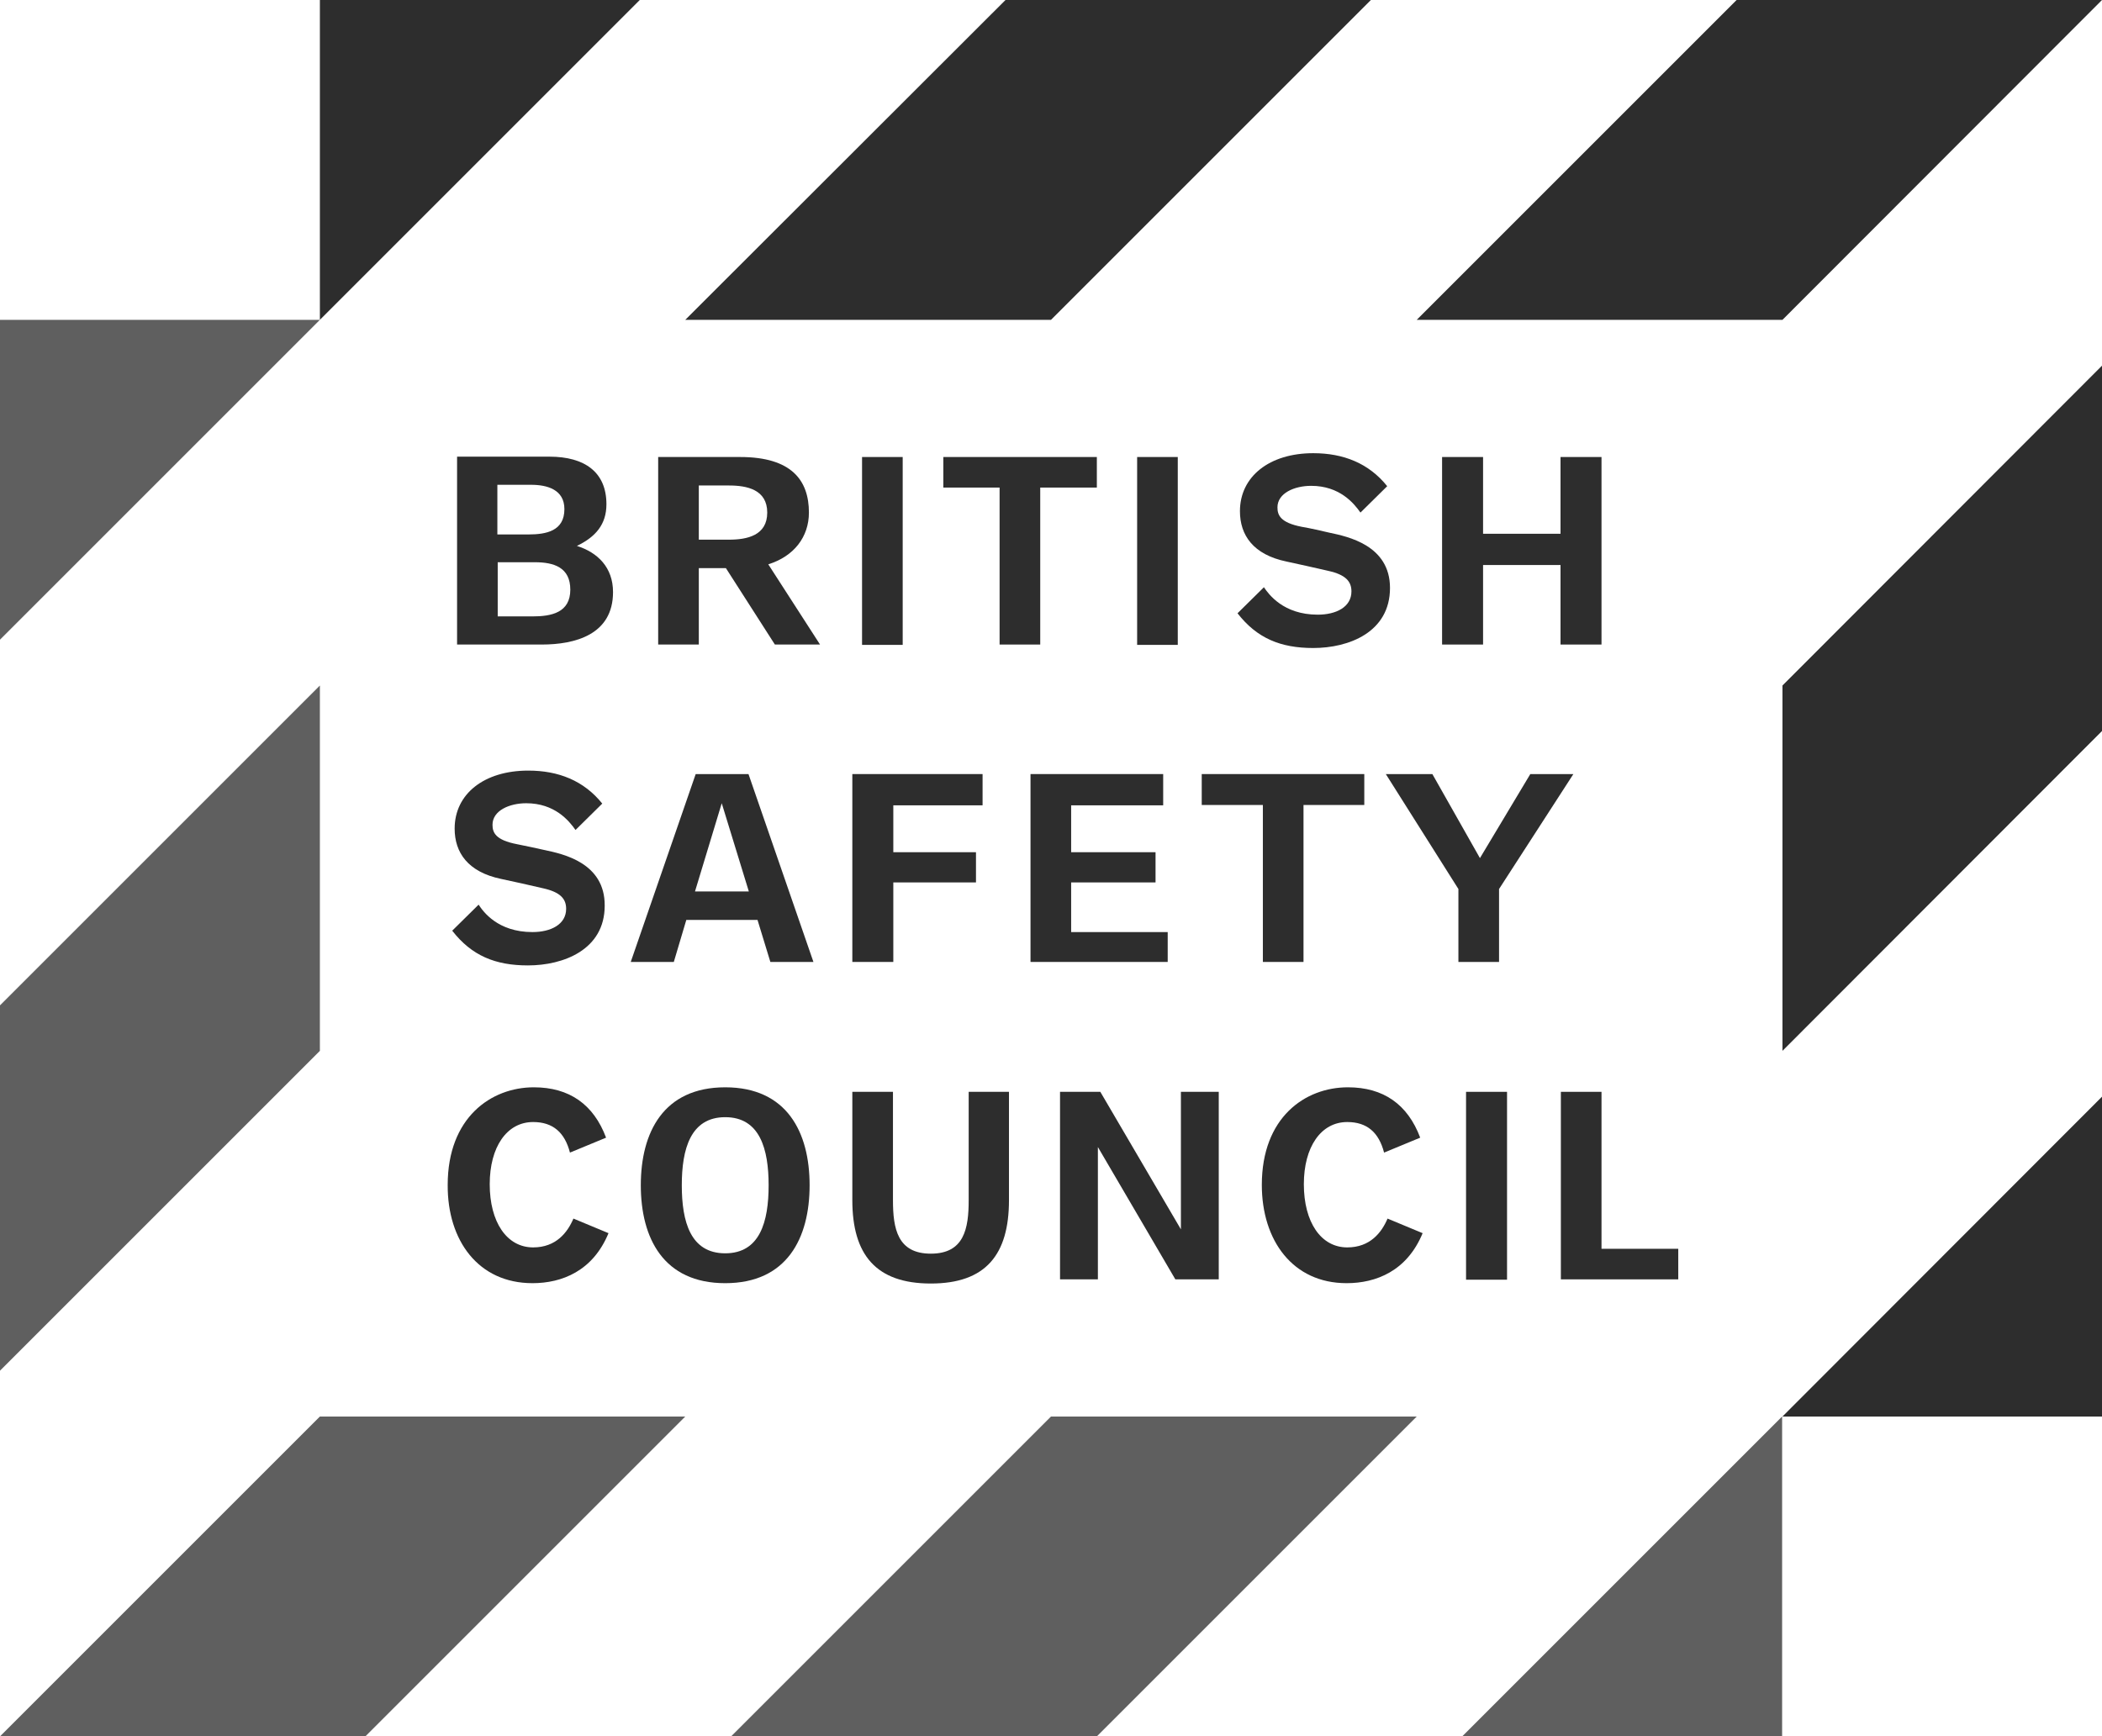 <?xml version="1.0" encoding="UTF-8"?>
<svg xmlns="http://www.w3.org/2000/svg" id="Layer_2" data-name="Layer 2" viewBox="0 0 605.2 500">
  <g id="layer">
    <g>
      <path d="m513.1,500v-92.1l-92.1,92.1h92.1Zm-197.3,0l92.1-92.1h-105.3l-92.1,92.1h105.3Zm-210.6,0l92.1-92.1h-105.2L0,500h105.2ZM0,184.2l92.1-92.1H0v92.1ZM0,289.5v105.2l92.1-92.1v-105.2L0,289.5Z" style="fill: #5f5f5f;"></path>
      <polygon points="92.1 0 92.1 92.1 184.2 0 92.1 0" style="fill: #2d2d2d;"></polygon>
      <polygon points="289.5 0 197.3 92.1 302.6 92.1 394.7 0 289.5 0" style="fill: #2d2d2d;"></polygon>
      <polygon points="500 0 407.9 92.1 513.2 92.1 605.2 0 500 0" style="fill: #2d2d2d;"></polygon>
      <polygon points="605.2 315.8 513.2 407.9 605.2 407.9 605.2 315.8" style="fill: #2d2d2d;"></polygon>
      <polygon points="605.2 210.5 605.2 105.3 513.2 197.4 513.2 302.6 605.2 210.5" style="fill: #2d2d2d;"></polygon>
      <path d="m382.8,153.4c-2.1-.5-5.6-1.3-8-1.7-6.2-1.2-7-3.4-7-5.6,0-4.1,4.9-6.2,9.7-6.2,8.2,0,12.3,5,14.2,7.7l7.7-7.6c-5.3-6.6-12.6-9.5-21.3-9.5-12.6,0-21.1,6.7-21.1,16.7,0,6.9,3.8,12.5,13.4,14.5,4.1.9,7.4,1.6,12.1,2.7,4.9,1.1,6.6,3,6.6,5.9,0,4.5-4.4,6.7-9.7,6.7-10,0-14.2-6-15.5-7.9l-7.6,7.5c5.6,7.2,12.4,10,21.8,10,10.2,0,22.1-4.5,22.1-17.3-0-12.3-12.2-14.8-17.4-15.9" style="fill: #2d2d2d;"></path>
      <path d="m163.7,156.7c0-.1-.1-.1,0,0-.1-.1,0-.1,0,0" style="fill: #2d2d2d;"></path>
      <path d="m166.1,157.2c5.4-2.6,8.5-6.2,8.5-12,0-9.2-6.2-13.7-16.4-13.7h-26.6v54.1h24.4c9.5,0,20.5-2.8,20.5-15.1 0-7.1-4.4-11.4-10.4-13.3Zm-22.9-17.6h9.7c4.7,0,9.6,1.4,9.6,7,0,6.3-5.2,7.3-10.4,7.3h-8.9v-14.3Zm10.1,37.9h-10v-15.6h10.7c5.5,0,10.2,1.5,10.2,7.9,0,6.6-5.4,7.7-10.9,7.7Z" style="fill: #2d2d2d;"></path>
      <rect x="248.2" y="131.6" width="11.7" height="54.1" style="fill: #2d2d2d;"></rect>
      <polygon points="299.5 140.4 299.5 185.6 287.8 185.6 287.8 140.4 271.6 140.4 271.6 131.6 315.8 131.6 315.8 140.4 299.5 140.4" style="fill: #2d2d2d;"></polygon>
      <rect x="327.4" y="131.6" width="11.7" height="54.1" style="fill: #2d2d2d;"></rect>
      <polygon points="449.3 185.6 449.3 162.7 427 162.7 427 185.6 415.2 185.6 415.2 131.6 427 131.6 427 153.7 449.3 153.7 449.3 131.6 461.1 131.6 461.1 185.6 449.3 185.6" style="fill: #2d2d2d;"></polygon>
      <path d="m221.2,162.5c7.4-2.3,11.7-7.9,11.7-14.9,0-9.2-4.9-16-19.8-16h-23.6v54h11.7v-22h7.8l14.1,22h13l-14.9-23.1Zm-11.3-7.1h-8.7v-15.6h8.7c5.2,0,11,1.2,11,7.8s-5.8,7.8-11,7.8Z" style="fill: #2d2d2d;"></path>
      <polygon points="296.7 277 296.7 222.9 334.9 222.9 334.9 231.9 308.4 231.9 308.4 245.4 332.7 245.4 332.7 254.1 308.4 254.1 308.4 268.4 336.2 268.4 336.2 277 296.7 277" style="fill: #2d2d2d;"></polygon>
      <polygon points="281 254.1 281 245.4 257.2 245.4 257.2 231.9 282.9 231.9 282.9 222.9 245.4 222.9 245.4 277 257.2 277 257.2 254.1 281 254.1" style="fill: #2d2d2d;"></polygon>
      <polygon points="431.6 256 431.6 277 419.9 277 419.9 256 399 222.9 412.4 222.9 426.1 247.1 440.6 222.9 453 222.9 431.6 256" style="fill: #2d2d2d;"></polygon>
      <polygon points="340 314.4 340 354 316.8 314.4 305.2 314.4 305.2 368.4 316.1 368.4 316.1 330.3 338.4 368.4 350.9 368.4 350.9 314.4 340 314.4" style="fill: #2d2d2d;"></polygon>
      <rect x="422.1" y="314.4" width="11.8" height="54.1" style="fill: #2d2d2d;"></rect>
      <polygon points="449.4 368.4 449.4 314.4 461.1 314.4 461.1 359.6 483.2 359.6 483.2 368.4 449.4 368.4" style="fill: #2d2d2d;"></polygon>
      <polygon points="375.3 231.8 375.3 277 363.6 277 363.6 231.8 346 231.8 346 222.9 392.8 222.9 392.8 231.8 375.3 231.8" style="fill: #2d2d2d;"></polygon>
      <path d="m215.5,222.9h-15.2l-18.7,54.1h12.4l3.6-12.1h20.5l3.7,12.1h12.4l-18.7-54.1Zm-15.4,33.8l7.7-25.4,7.8,25.4h-15.5Z" style="fill: #2d2d2d;"></path>
      <path d="m208.8,313.1c-17.8,0-24.3,13-24.3,28.2s6.5,28.2,24.3,28.2,24.3-13,24.3-28.2-6.5-28.2-24.3-28.2Zm0,47.8c-10,0-12.5-9.1-12.5-19.6,0-10.4,2.5-19.6,12.5-19.6s12.5,9.2,12.5,19.6c0,10.5-2.5,19.6-12.5,19.6Z" style="fill: #2d2d2d;"></path>
      <path d="m278.9,314.4v31.2c0,8.2-1.3,15.4-10.9,15.4s-10.9-7.2-10.9-15.4v-31.2h-11.7v31.2c0,15.7,6.8,24,22.6,24s22.5-8.3,22.5-24v-31.2h-11.6Z" style="fill: #2d2d2d;"></path>
      <path d="m387.7,369.5c8.5,0,17.4-3.5,21.9-14.4l-10.1-4.2c-1.7,4-5,8.3-11.6,8.3-7.6,0-12.5-7.3-12.5-18.2,0-10.7,4.9-17.9,12.5-17.9,5.7,0,9.1,3,10.6,8.8l10.4-4.3c-3.6-9.6-10.6-14.5-20.8-14.5-12.4,0-24.8,8.7-24.8,28.1-0,16,8.9,28.3,24.4,28.3" style="fill: #2d2d2d;"></path>
      <path d="m153.3,369.5c8.5,0,17.4-3.5,21.9-14.4l-10.1-4.2c-1.7,4-5,8.3-11.6,8.3-7.6,0-12.5-7.3-12.5-18.2,0-10.7,4.9-17.9,12.5-17.9,5.7,0,9.1,3,10.6,8.8l10.4-4.3c-3.6-9.6-10.6-14.5-20.8-14.5-12.3,0-24.8,8.7-24.8,28.1-.1,16,8.8,28.3,24.4,28.3" style="fill: #2d2d2d;"></path>
      <path d="m156.9,244.8c-2.1-.5-5.6-1.2-8-1.7-6.3-1.2-7.1-3.4-7.1-5.6,0-4.1,4.9-6.2,9.7-6.2,8.2,0,12.3,5,14.2,7.7l7.7-7.6c-5.3-6.6-12.6-9.5-21.3-9.5-12.7,0-21.2,6.7-21.2,16.7,0,6.9,3.8,12.5,13.4,14.5,4.2.9,7.4,1.6,12.1,2.7,4.9,1.1,6.6,3,6.6,5.9,0,4.5-4.4,6.7-9.7,6.7-10,0-14.2-5.9-15.5-7.9l-7.6,7.5c5.6,7.2,12.4,10,21.8,10,10.2,0,22.1-4.5,22.1-17.2.1-12.4-12.1-14.9-17.2-16" style="fill: #2d2d2d;"></path>
    </g>
  </g>
</svg>
